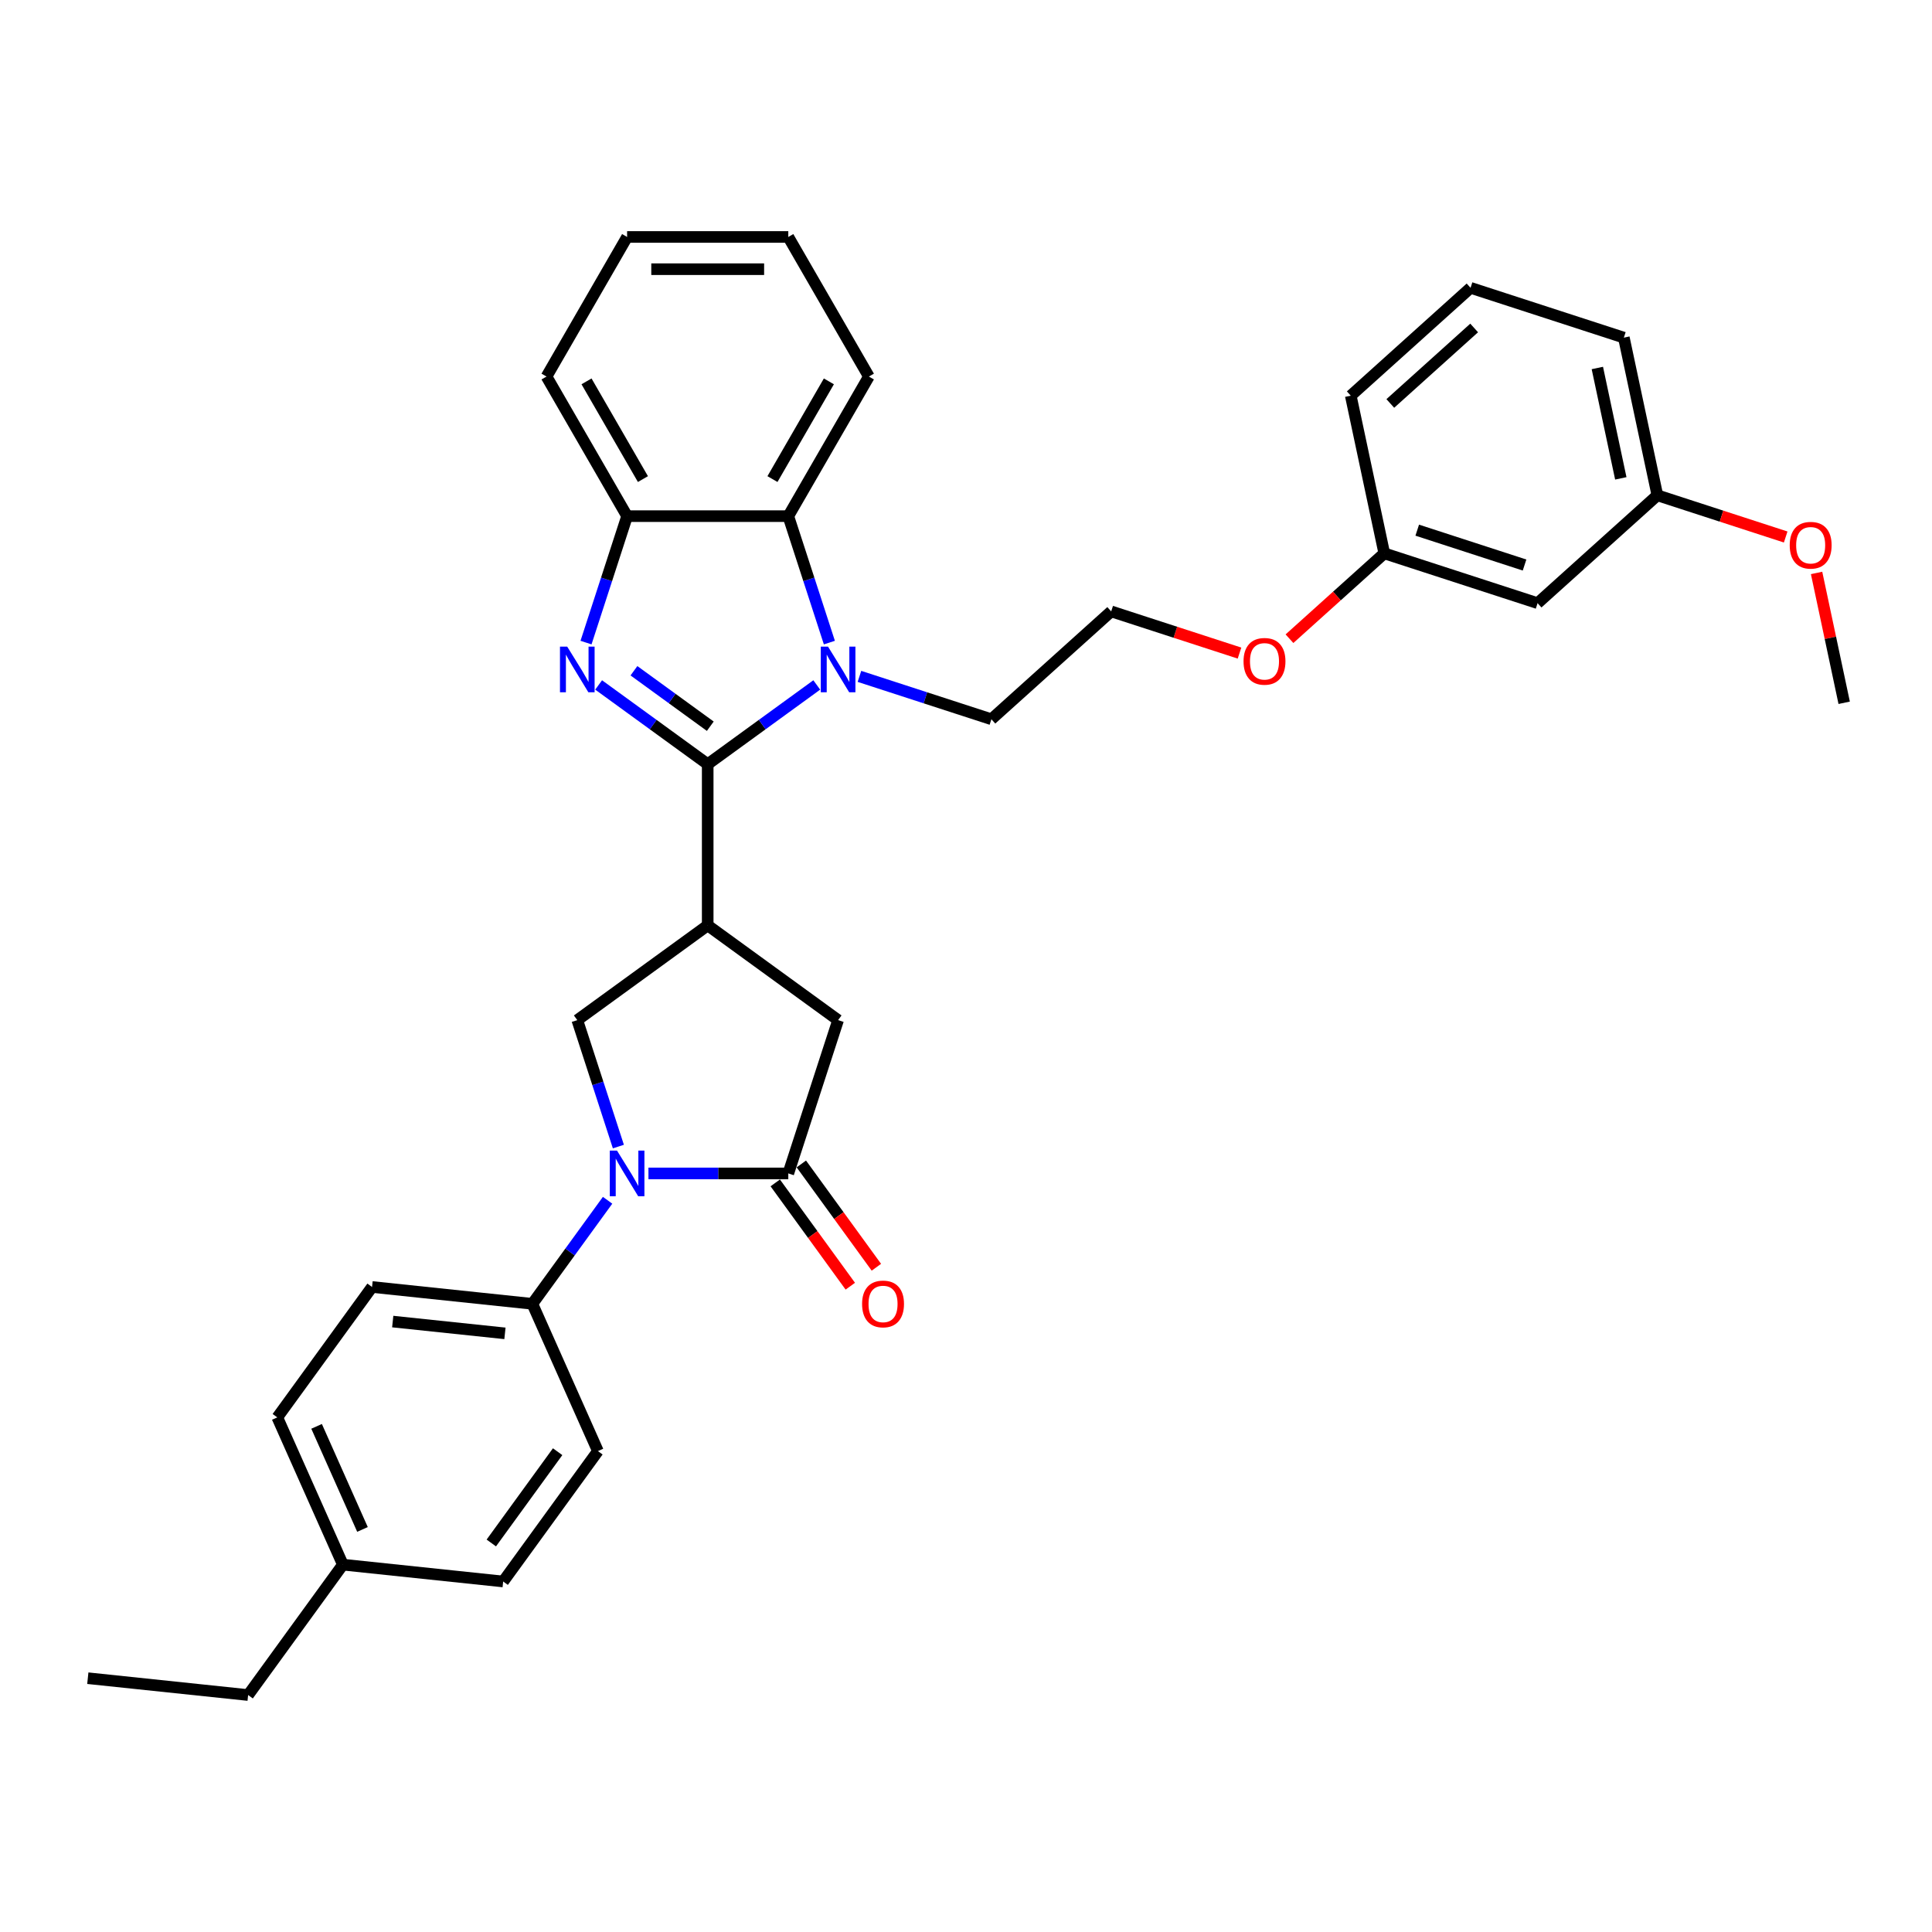 <?xml version='1.0' encoding='iso-8859-1'?>
<svg version='1.1' baseProfile='full'
              xmlns='http://www.w3.org/2000/svg'
                      xmlns:rdkit='http://www.rdkit.org/xml'
                      xmlns:xlink='http://www.w3.org/1999/xlink'
                  xml:space='preserve'
width='1000px' height='1000px' viewBox='0 0 1000 1000'>
<!-- END OF HEADER -->
<rect style='opacity:1.0;fill:#FFFFFF;stroke:none' width='1000' height='1000' x='0' y='0'> </rect>
<path class='bond-0' d='M 366.304,395.543 L 338.078,375.036' style='fill:none;fill-rule:evenodd;stroke:#000000;stroke-width:6px;stroke-linecap:butt;stroke-linejoin:miter;stroke-opacity:1' />
<path class='bond-0' d='M 338.078,375.036 L 309.853,354.529' style='fill:none;fill-rule:evenodd;stroke:#0000FF;stroke-width:6px;stroke-linecap:butt;stroke-linejoin:miter;stroke-opacity:1' />
<path class='bond-0' d='M 367.644,375.891 L 347.886,361.536' style='fill:none;fill-rule:evenodd;stroke:#000000;stroke-width:6px;stroke-linecap:butt;stroke-linejoin:miter;stroke-opacity:1' />
<path class='bond-0' d='M 347.886,361.536 L 328.129,347.181' style='fill:none;fill-rule:evenodd;stroke:#0000FF;stroke-width:6px;stroke-linecap:butt;stroke-linejoin:miter;stroke-opacity:1' />
<path class='bond-1' d='M 366.304,395.543 L 394.53,375.036' style='fill:none;fill-rule:evenodd;stroke:#000000;stroke-width:6px;stroke-linecap:butt;stroke-linejoin:miter;stroke-opacity:1' />
<path class='bond-1' d='M 394.53,375.036 L 422.755,354.529' style='fill:none;fill-rule:evenodd;stroke:#0000FF;stroke-width:6px;stroke-linecap:butt;stroke-linejoin:miter;stroke-opacity:1' />
<path class='bond-2' d='M 366.304,395.543 L 366.304,478.975' style='fill:none;fill-rule:evenodd;stroke:#000000;stroke-width:6px;stroke-linecap:butt;stroke-linejoin:miter;stroke-opacity:1' />
<path class='bond-7' d='M 303.323,332.604 L 313.956,299.879' style='fill:none;fill-rule:evenodd;stroke:#0000FF;stroke-width:6px;stroke-linecap:butt;stroke-linejoin:miter;stroke-opacity:1' />
<path class='bond-7' d='M 313.956,299.879 L 324.588,267.155' style='fill:none;fill-rule:evenodd;stroke:#000000;stroke-width:6px;stroke-linecap:butt;stroke-linejoin:miter;stroke-opacity:1' />
<path class='bond-6' d='M 429.285,332.604 L 418.653,299.879' style='fill:none;fill-rule:evenodd;stroke:#0000FF;stroke-width:6px;stroke-linecap:butt;stroke-linejoin:miter;stroke-opacity:1' />
<path class='bond-6' d='M 418.653,299.879 L 408.02,267.155' style='fill:none;fill-rule:evenodd;stroke:#000000;stroke-width:6px;stroke-linecap:butt;stroke-linejoin:miter;stroke-opacity:1' />
<path class='bond-14' d='M 444.848,350.092 L 478.999,361.189' style='fill:none;fill-rule:evenodd;stroke:#0000FF;stroke-width:6px;stroke-linecap:butt;stroke-linejoin:miter;stroke-opacity:1' />
<path class='bond-14' d='M 478.999,361.189 L 513.15,372.285' style='fill:none;fill-rule:evenodd;stroke:#000000;stroke-width:6px;stroke-linecap:butt;stroke-linejoin:miter;stroke-opacity:1' />
<path class='bond-5' d='M 366.304,478.975 L 298.807,528.014' style='fill:none;fill-rule:evenodd;stroke:#000000;stroke-width:6px;stroke-linecap:butt;stroke-linejoin:miter;stroke-opacity:1' />
<path class='bond-8' d='M 366.304,478.975 L 433.802,528.014' style='fill:none;fill-rule:evenodd;stroke:#000000;stroke-width:6px;stroke-linecap:butt;stroke-linejoin:miter;stroke-opacity:1' />
<path class='bond-3' d='M 320.072,593.463 L 309.439,560.739' style='fill:none;fill-rule:evenodd;stroke:#0000FF;stroke-width:6px;stroke-linecap:butt;stroke-linejoin:miter;stroke-opacity:1' />
<path class='bond-3' d='M 309.439,560.739 L 298.807,528.014' style='fill:none;fill-rule:evenodd;stroke:#000000;stroke-width:6px;stroke-linecap:butt;stroke-linejoin:miter;stroke-opacity:1' />
<path class='bond-9' d='M 314.49,621.262 L 295.019,648.061' style='fill:none;fill-rule:evenodd;stroke:#0000FF;stroke-width:6px;stroke-linecap:butt;stroke-linejoin:miter;stroke-opacity:1' />
<path class='bond-9' d='M 295.019,648.061 L 275.548,674.86' style='fill:none;fill-rule:evenodd;stroke:#000000;stroke-width:6px;stroke-linecap:butt;stroke-linejoin:miter;stroke-opacity:1' />
<path class='bond-34' d='M 335.635,607.362 L 371.827,607.362' style='fill:none;fill-rule:evenodd;stroke:#0000FF;stroke-width:6px;stroke-linecap:butt;stroke-linejoin:miter;stroke-opacity:1' />
<path class='bond-34' d='M 371.827,607.362 L 408.02,607.362' style='fill:none;fill-rule:evenodd;stroke:#000000;stroke-width:6px;stroke-linecap:butt;stroke-linejoin:miter;stroke-opacity:1' />
<path class='bond-4' d='M 408.02,607.362 L 433.802,528.014' style='fill:none;fill-rule:evenodd;stroke:#000000;stroke-width:6px;stroke-linecap:butt;stroke-linejoin:miter;stroke-opacity:1' />
<path class='bond-10' d='M 401.27,612.266 L 420.692,638.999' style='fill:none;fill-rule:evenodd;stroke:#000000;stroke-width:6px;stroke-linecap:butt;stroke-linejoin:miter;stroke-opacity:1' />
<path class='bond-10' d='M 420.692,638.999 L 440.114,665.731' style='fill:none;fill-rule:evenodd;stroke:#FF0000;stroke-width:6px;stroke-linecap:butt;stroke-linejoin:miter;stroke-opacity:1' />
<path class='bond-10' d='M 414.77,602.458 L 434.192,629.191' style='fill:none;fill-rule:evenodd;stroke:#000000;stroke-width:6px;stroke-linecap:butt;stroke-linejoin:miter;stroke-opacity:1' />
<path class='bond-10' d='M 434.192,629.191 L 453.614,655.923' style='fill:none;fill-rule:evenodd;stroke:#FF0000;stroke-width:6px;stroke-linecap:butt;stroke-linejoin:miter;stroke-opacity:1' />
<path class='bond-22' d='M 408.02,267.155 L 449.736,194.901' style='fill:none;fill-rule:evenodd;stroke:#000000;stroke-width:6px;stroke-linecap:butt;stroke-linejoin:miter;stroke-opacity:1' />
<path class='bond-22' d='M 399.826,247.974 L 429.027,197.396' style='fill:none;fill-rule:evenodd;stroke:#000000;stroke-width:6px;stroke-linecap:butt;stroke-linejoin:miter;stroke-opacity:1' />
<path class='bond-33' d='M 408.02,267.155 L 324.588,267.155' style='fill:none;fill-rule:evenodd;stroke:#000000;stroke-width:6px;stroke-linecap:butt;stroke-linejoin:miter;stroke-opacity:1' />
<path class='bond-23' d='M 324.588,267.155 L 282.873,194.901' style='fill:none;fill-rule:evenodd;stroke:#000000;stroke-width:6px;stroke-linecap:butt;stroke-linejoin:miter;stroke-opacity:1' />
<path class='bond-23' d='M 332.782,247.974 L 303.581,197.396' style='fill:none;fill-rule:evenodd;stroke:#000000;stroke-width:6px;stroke-linecap:butt;stroke-linejoin:miter;stroke-opacity:1' />
<path class='bond-12' d='M 275.548,674.86 L 192.574,666.139' style='fill:none;fill-rule:evenodd;stroke:#000000;stroke-width:6px;stroke-linecap:butt;stroke-linejoin:miter;stroke-opacity:1' />
<path class='bond-12' d='M 261.358,690.147 L 203.276,684.042' style='fill:none;fill-rule:evenodd;stroke:#000000;stroke-width:6px;stroke-linecap:butt;stroke-linejoin:miter;stroke-opacity:1' />
<path class='bond-13' d='M 275.548,674.86 L 309.483,751.078' style='fill:none;fill-rule:evenodd;stroke:#000000;stroke-width:6px;stroke-linecap:butt;stroke-linejoin:miter;stroke-opacity:1' />
<path class='bond-11' d='M 795.849,312.195 L 716.501,286.414' style='fill:none;fill-rule:evenodd;stroke:#000000;stroke-width:6px;stroke-linecap:butt;stroke-linejoin:miter;stroke-opacity:1' />
<path class='bond-11' d='M 789.103,292.458 L 733.56,274.411' style='fill:none;fill-rule:evenodd;stroke:#000000;stroke-width:6px;stroke-linecap:butt;stroke-linejoin:miter;stroke-opacity:1' />
<path class='bond-16' d='M 795.849,312.195 L 857.851,256.369' style='fill:none;fill-rule:evenodd;stroke:#000000;stroke-width:6px;stroke-linecap:butt;stroke-linejoin:miter;stroke-opacity:1' />
<path class='bond-17' d='M 192.574,666.139 L 143.534,733.637' style='fill:none;fill-rule:evenodd;stroke:#000000;stroke-width:6px;stroke-linecap:butt;stroke-linejoin:miter;stroke-opacity:1' />
<path class='bond-18' d='M 309.483,751.078 L 260.443,818.576' style='fill:none;fill-rule:evenodd;stroke:#000000;stroke-width:6px;stroke-linecap:butt;stroke-linejoin:miter;stroke-opacity:1' />
<path class='bond-18' d='M 288.628,751.395 L 254.3,798.643' style='fill:none;fill-rule:evenodd;stroke:#000000;stroke-width:6px;stroke-linecap:butt;stroke-linejoin:miter;stroke-opacity:1' />
<path class='bond-21' d='M 513.15,372.285 L 575.151,316.458' style='fill:none;fill-rule:evenodd;stroke:#000000;stroke-width:6px;stroke-linecap:butt;stroke-linejoin:miter;stroke-opacity:1' />
<path class='bond-15' d='M 716.501,286.414 L 691.966,308.505' style='fill:none;fill-rule:evenodd;stroke:#000000;stroke-width:6px;stroke-linecap:butt;stroke-linejoin:miter;stroke-opacity:1' />
<path class='bond-15' d='M 691.966,308.505 L 667.431,330.596' style='fill:none;fill-rule:evenodd;stroke:#FF0000;stroke-width:6px;stroke-linecap:butt;stroke-linejoin:miter;stroke-opacity:1' />
<path class='bond-27' d='M 716.501,286.414 L 699.155,204.805' style='fill:none;fill-rule:evenodd;stroke:#000000;stroke-width:6px;stroke-linecap:butt;stroke-linejoin:miter;stroke-opacity:1' />
<path class='bond-24' d='M 857.851,256.369 L 891.059,267.159' style='fill:none;fill-rule:evenodd;stroke:#000000;stroke-width:6px;stroke-linecap:butt;stroke-linejoin:miter;stroke-opacity:1' />
<path class='bond-24' d='M 891.059,267.159 L 924.267,277.949' style='fill:none;fill-rule:evenodd;stroke:#FF0000;stroke-width:6px;stroke-linecap:butt;stroke-linejoin:miter;stroke-opacity:1' />
<path class='bond-37' d='M 857.851,256.369 L 840.505,174.76' style='fill:none;fill-rule:evenodd;stroke:#000000;stroke-width:6px;stroke-linecap:butt;stroke-linejoin:miter;stroke-opacity:1' />
<path class='bond-37' d='M 838.927,247.597 L 826.785,190.471' style='fill:none;fill-rule:evenodd;stroke:#000000;stroke-width:6px;stroke-linecap:butt;stroke-linejoin:miter;stroke-opacity:1' />
<path class='bond-36' d='M 143.534,733.637 L 177.469,809.855' style='fill:none;fill-rule:evenodd;stroke:#000000;stroke-width:6px;stroke-linecap:butt;stroke-linejoin:miter;stroke-opacity:1' />
<path class='bond-36' d='M 163.868,738.282 L 187.622,791.635' style='fill:none;fill-rule:evenodd;stroke:#000000;stroke-width:6px;stroke-linecap:butt;stroke-linejoin:miter;stroke-opacity:1' />
<path class='bond-19' d='M 260.443,818.576 L 177.469,809.855' style='fill:none;fill-rule:evenodd;stroke:#000000;stroke-width:6px;stroke-linecap:butt;stroke-linejoin:miter;stroke-opacity:1' />
<path class='bond-28' d='M 177.469,809.855 L 128.429,877.353' style='fill:none;fill-rule:evenodd;stroke:#000000;stroke-width:6px;stroke-linecap:butt;stroke-linejoin:miter;stroke-opacity:1' />
<path class='bond-20' d='M 641.568,338.038 L 608.359,327.248' style='fill:none;fill-rule:evenodd;stroke:#FF0000;stroke-width:6px;stroke-linecap:butt;stroke-linejoin:miter;stroke-opacity:1' />
<path class='bond-20' d='M 608.359,327.248 L 575.151,316.458' style='fill:none;fill-rule:evenodd;stroke:#000000;stroke-width:6px;stroke-linecap:butt;stroke-linejoin:miter;stroke-opacity:1' />
<path class='bond-30' d='M 449.736,194.901 L 408.02,122.647' style='fill:none;fill-rule:evenodd;stroke:#000000;stroke-width:6px;stroke-linecap:butt;stroke-linejoin:miter;stroke-opacity:1' />
<path class='bond-31' d='M 282.873,194.901 L 324.588,122.647' style='fill:none;fill-rule:evenodd;stroke:#000000;stroke-width:6px;stroke-linecap:butt;stroke-linejoin:miter;stroke-opacity:1' />
<path class='bond-29' d='M 940.26,296.551 L 947.403,330.155' style='fill:none;fill-rule:evenodd;stroke:#FF0000;stroke-width:6px;stroke-linecap:butt;stroke-linejoin:miter;stroke-opacity:1' />
<path class='bond-29' d='M 947.403,330.155 L 954.545,363.759' style='fill:none;fill-rule:evenodd;stroke:#000000;stroke-width:6px;stroke-linecap:butt;stroke-linejoin:miter;stroke-opacity:1' />
<path class='bond-25' d='M 761.156,148.979 L 699.155,204.805' style='fill:none;fill-rule:evenodd;stroke:#000000;stroke-width:6px;stroke-linecap:butt;stroke-linejoin:miter;stroke-opacity:1' />
<path class='bond-25' d='M 763.022,169.753 L 719.62,208.832' style='fill:none;fill-rule:evenodd;stroke:#000000;stroke-width:6px;stroke-linecap:butt;stroke-linejoin:miter;stroke-opacity:1' />
<path class='bond-26' d='M 761.156,148.979 L 840.505,174.76' style='fill:none;fill-rule:evenodd;stroke:#000000;stroke-width:6px;stroke-linecap:butt;stroke-linejoin:miter;stroke-opacity:1' />
<path class='bond-32' d='M 128.429,877.353 L 45.455,868.632' style='fill:none;fill-rule:evenodd;stroke:#000000;stroke-width:6px;stroke-linecap:butt;stroke-linejoin:miter;stroke-opacity:1' />
<path class='bond-35' d='M 408.02,122.647 L 324.588,122.647' style='fill:none;fill-rule:evenodd;stroke:#000000;stroke-width:6px;stroke-linecap:butt;stroke-linejoin:miter;stroke-opacity:1' />
<path class='bond-35' d='M 395.505,139.334 L 337.103,139.334' style='fill:none;fill-rule:evenodd;stroke:#000000;stroke-width:6px;stroke-linecap:butt;stroke-linejoin:miter;stroke-opacity:1' />
<path  class='atom-1' d='M 293.584 334.689
L 301.326 347.204
Q 302.094 348.439, 303.329 350.675
Q 304.563 352.911, 304.63 353.044
L 304.63 334.689
L 307.767 334.689
L 307.767 358.317
L 304.53 358.317
L 296.22 344.634
Q 295.252 343.032, 294.218 341.197
Q 293.217 339.361, 292.916 338.794
L 292.916 358.317
L 289.846 358.317
L 289.846 334.689
L 293.584 334.689
' fill='#0000FF'/>
<path  class='atom-2' d='M 428.579 334.689
L 436.321 347.204
Q 437.089 348.439, 438.324 350.675
Q 439.558 352.911, 439.625 353.044
L 439.625 334.689
L 442.762 334.689
L 442.762 358.317
L 439.525 358.317
L 431.215 344.634
Q 430.247 343.032, 429.213 341.197
Q 428.212 339.361, 427.911 338.794
L 427.911 358.317
L 424.841 358.317
L 424.841 334.689
L 428.579 334.689
' fill='#0000FF'/>
<path  class='atom-4' d='M 319.365 595.549
L 327.108 608.063
Q 327.875 609.298, 329.11 611.534
Q 330.345 613.77, 330.412 613.903
L 330.412 595.549
L 333.549 595.549
L 333.549 619.176
L 330.312 619.176
L 322.002 605.494
Q 321.034 603.892, 320 602.056
Q 318.998 600.221, 318.698 599.653
L 318.698 619.176
L 315.628 619.176
L 315.628 595.549
L 319.365 595.549
' fill='#0000FF'/>
<path  class='atom-11' d='M 446.214 674.927
Q 446.214 669.253, 449.017 666.083
Q 451.82 662.913, 457.06 662.913
Q 462.299 662.913, 465.102 666.083
Q 467.906 669.253, 467.906 674.927
Q 467.906 680.667, 465.069 683.937
Q 462.232 687.174, 457.06 687.174
Q 451.854 687.174, 449.017 683.937
Q 446.214 680.7, 446.214 674.927
M 457.06 684.505
Q 460.664 684.505, 462.599 682.102
Q 464.568 679.666, 464.568 674.927
Q 464.568 670.288, 462.599 667.952
Q 460.664 665.582, 457.06 665.582
Q 453.455 665.582, 451.486 667.918
Q 449.551 670.255, 449.551 674.927
Q 449.551 679.699, 451.486 682.102
Q 453.455 684.505, 457.06 684.505
' fill='#FF0000'/>
<path  class='atom-21' d='M 643.653 342.307
Q 643.653 336.634, 646.457 333.463
Q 649.26 330.293, 654.499 330.293
Q 659.739 330.293, 662.542 333.463
Q 665.346 336.634, 665.346 342.307
Q 665.346 348.047, 662.509 351.317
Q 659.672 354.555, 654.499 354.555
Q 649.293 354.555, 646.457 351.317
Q 643.653 348.08, 643.653 342.307
M 654.499 351.885
Q 658.104 351.885, 660.039 349.482
Q 662.008 347.046, 662.008 342.307
Q 662.008 337.668, 660.039 335.332
Q 658.104 332.963, 654.499 332.963
Q 650.895 332.963, 648.926 335.299
Q 646.991 337.635, 646.991 342.307
Q 646.991 347.079, 648.926 349.482
Q 650.895 351.885, 654.499 351.885
' fill='#FF0000'/>
<path  class='atom-25' d='M 926.353 282.217
Q 926.353 276.544, 929.156 273.373
Q 931.96 270.203, 937.199 270.203
Q 942.439 270.203, 945.242 273.373
Q 948.045 276.544, 948.045 282.217
Q 948.045 287.957, 945.208 291.228
Q 942.372 294.465, 937.199 294.465
Q 931.993 294.465, 929.156 291.228
Q 926.353 287.991, 926.353 282.217
M 937.199 291.795
Q 940.803 291.795, 942.739 289.392
Q 944.708 286.956, 944.708 282.217
Q 944.708 277.578, 942.739 275.242
Q 940.803 272.873, 937.199 272.873
Q 933.595 272.873, 931.626 275.209
Q 929.69 277.545, 929.69 282.217
Q 929.69 286.99, 931.626 289.392
Q 933.595 291.795, 937.199 291.795
' fill='#FF0000'/>
</svg>
